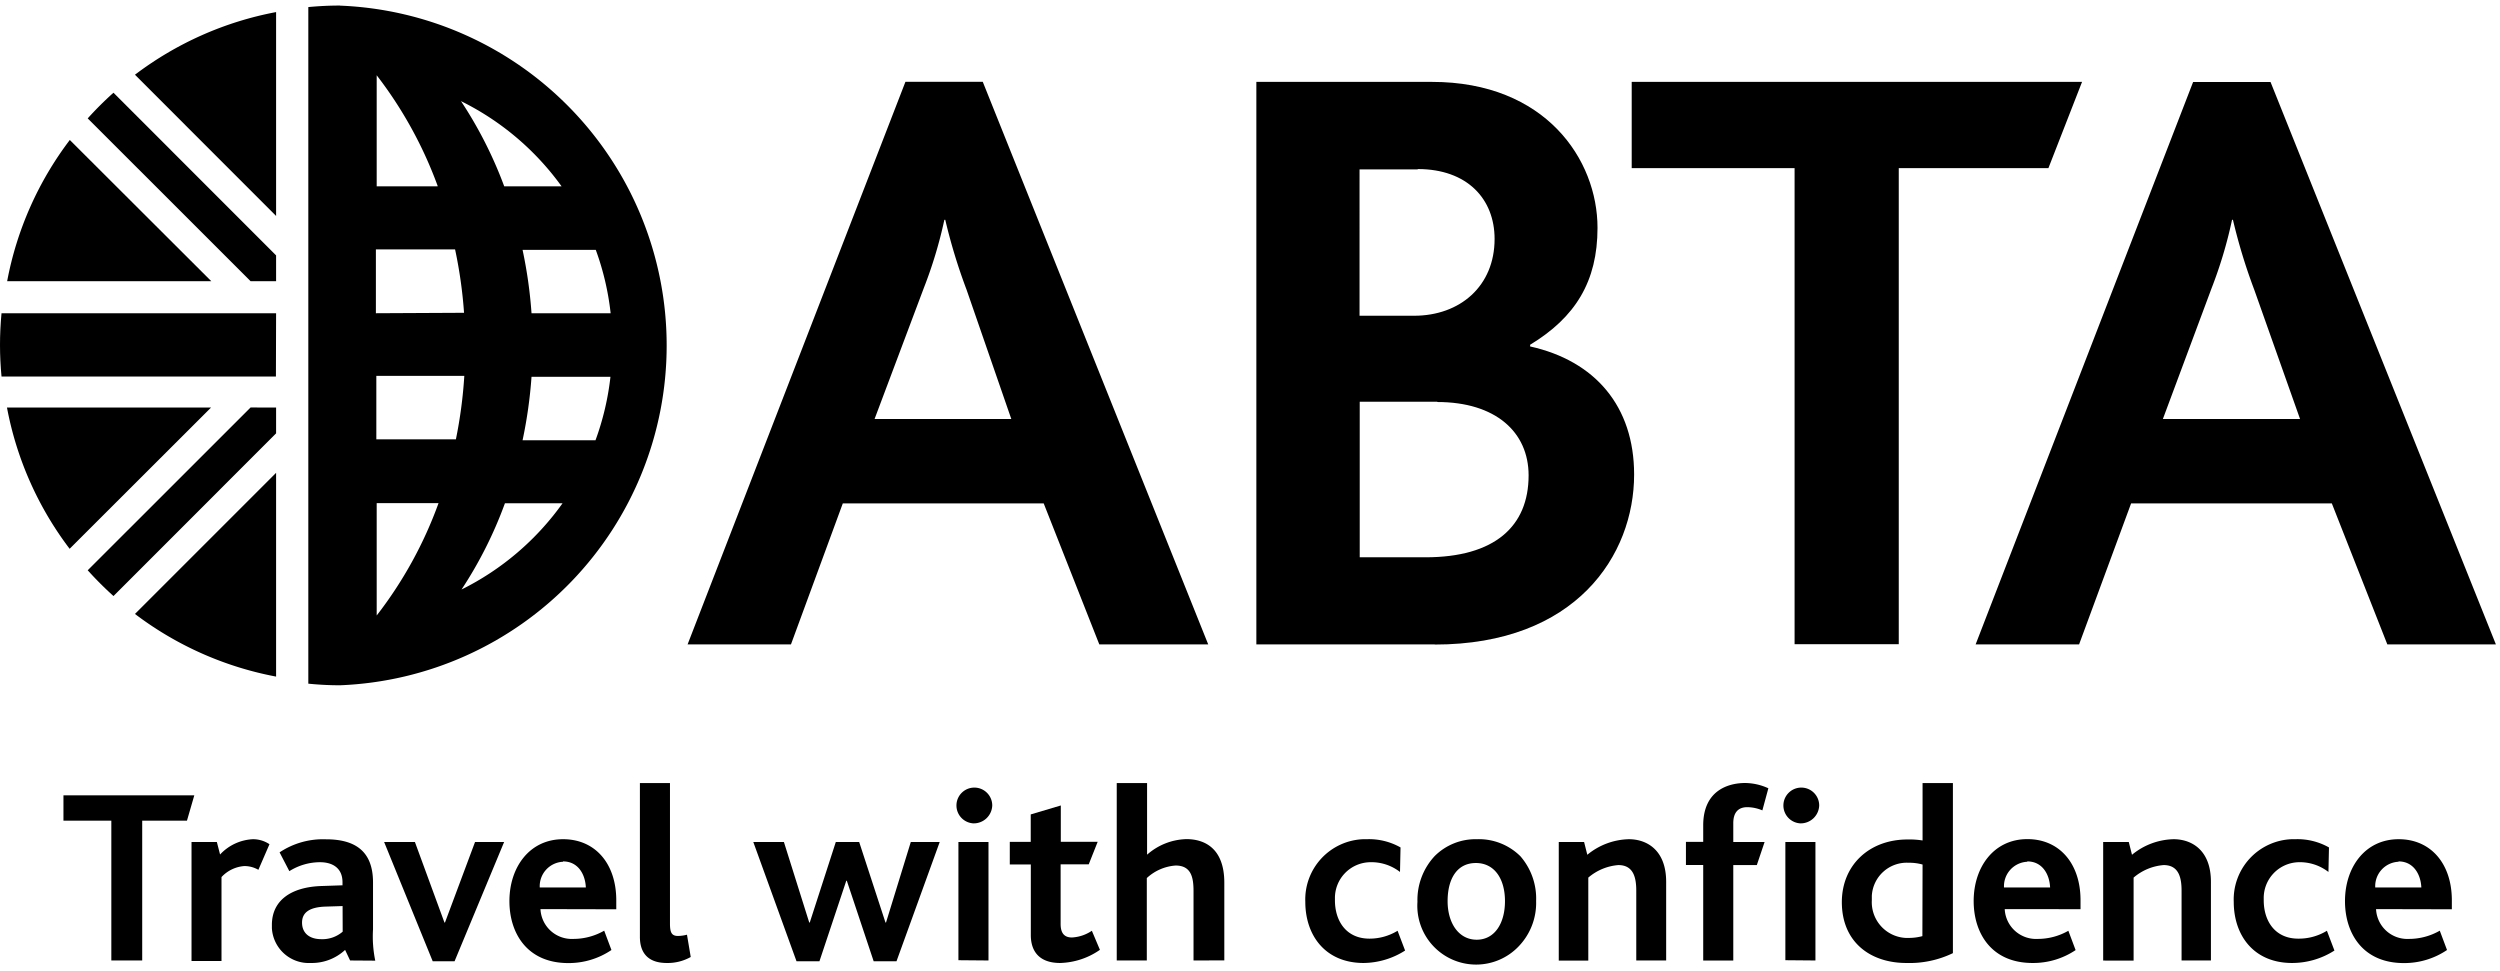 <svg xmlns:xlink="http://www.w3.org/1999/xlink" xmlns="http://www.w3.org/2000/svg" id="Layer_1" data-name="Layer 1" width="279.34" height="108.49" viewBox="0 0 279.34 108.49"><defs><style>.cls-1{fill:#000;}.cls-2{fill:none;}</style></defs><title>logo--wo</title><g id="Layer_2" data-name="Layer 2"><g id="Layer_1-2" data-name="Layer 1-2">
<path class="cls-1" d="M38,.62c-1.2,0-2.38.06-3.55.17V6.9h0V74h0v2.39a34.72,34.72,0,0,0,3.55.18A38,38,0,0,0,38,.63M51.88,42a51.36,51.36,0,0,1-.94,7.09H42.05V42ZM42,35V27.87h8.85a51.13,51.13,0,0,1,1,7.08Zm17.3,7.1h8.91a30.36,30.36,0,0,1-1.67,7.09H58.39a51.48,51.48,0,0,0,1-7.09m0-7.1a51.13,51.13,0,0,0-1-7.08h8.18A30.14,30.14,0,0,1,68.23,35Zm3.36-14.18H56.34a46.57,46.57,0,0,0-4.83-9.52,30.53,30.53,0,0,1,11.24,9.52m-13.85,0H42.09V8.41A46.2,46.2,0,0,1,48.9,20.77m-6.81,48V56.22H49A46,46,0,0,1,42.1,68.76Zm9.48-2.9a46.33,46.33,0,0,0,4.85-9.64h6.44a30.57,30.57,0,0,1-11.29,9.64"/><path class="cls-1" d="M160.32,72H140.38V9.15H160c12.69,0,18.5,8.68,18.5,16.31,0,6-2.48,10-7.53,13.06v.19c7.25,1.61,11.62,6.68,11.62,14.31,0,9-6.48,19-22.29,19M158.4,18.93h-6.49V35.28H158c5.16,0,9-3.33,9-8.58,0-4.47-3.06-7.81-8.58-7.81m2.18,26h-8.67V62.27h7.34c7.73,0,11.53-3.45,11.53-9.15,0-4.87-3.72-8.2-10.2-8.2"/><polygon class="cls-1" points="228.88 18.79 212.16 18.79 212.16 71.98 200.52 71.98 200.52 18.79 182.32 18.79 182.32 9.15 232.64 9.15 228.88 18.79"/><path class="cls-1" d="M122.83,72l-6.21-15.75H94.17L88.38,72H76.83L101.17,9.14h8.64L135,72ZM108,32.37a62.77,62.77,0,0,1-2.38-7.81h-.1a49.63,49.63,0,0,1-2.3,7.63L97.72,46.82H113Z"/><path class="cls-1" d="M266.75,72l-6.2-15.75H238.12L232.31,72H220.75l24.3-62.84h8.65L278.88,72ZM251.88,32.37a62.77,62.77,0,0,1-2.38-7.81h-.1a49.56,49.56,0,0,1-2.28,7.63l-5.45,14.63H257Z"/><path class="cls-1" d="M30.85,31.42V28.54L12.68,10.36A37.13,37.13,0,0,0,9.8,13.23L28,31.42Z"/><path class="cls-1" d="M30.85,45.54v2.88L12.68,66.6A39.13,39.13,0,0,1,9.8,63.72L28,45.53Z"/><path class="cls-1" d="M30.85,35H.17C.06,36.16,0,37.34,0,38.54s.06,2.37.17,3.53H30.83Z"/><path class="cls-1" d="M7.8,15.64a37.55,37.55,0,0,0-7,15.78H23.61Z"/><path class="cls-1" d="M30.85,24.13V1.35a37.63,37.63,0,0,0-15.77,7Z"/><path class="cls-1" d="M15.08,68.6a37.63,37.63,0,0,0,15.77,7V52.83Z"/><path class="cls-1" d="M23.58,45.54H.78a37.55,37.55,0,0,0,7,15.78Z"/><path class="cls-1" d="M20.89,91.7h-5v15.62H12.44V91.7H7.09V88.87H21.71Z"/><path class="cls-1" d="M28.87,97.19a3.11,3.11,0,0,0-1.57-.42A3.86,3.86,0,0,0,24.75,98v9.38H21.4V94.08h2.83l.36,1.4a5.35,5.35,0,0,1,3.67-1.71,3.3,3.3,0,0,1,1.85.56Z"/><path class="cls-1" d="M39.12,107.32l-.56-1.18a5.46,5.46,0,0,1-3.84,1.46,4.13,4.13,0,0,1-4.34-3.89v-.37c0-2.74,2.16-4.23,5.54-4.34l2.35-.08v-.34c0-1.6-1.12-2.24-2.52-2.24a6.46,6.46,0,0,0-3.42,1l-1.09-2.1a8.73,8.73,0,0,1,5.18-1.46c3.28,0,5.26,1.34,5.26,4.82v5.24a13.27,13.27,0,0,0,.25,3.5Zm-.84-6.08-1.9.06c-1.82.06-2.63.67-2.63,1.79s.76,1.85,2.16,1.85a3.46,3.46,0,0,0,2.38-.84Z"/><path class="cls-1" d="M50.79,107.41H48.35L42.92,94.08h3.44l3.3,9h.06l3.36-9h3.25Z"/><path class="cls-1" d="M60.39,101.58a3.5,3.5,0,0,0,3.68,3.33h0a6.92,6.92,0,0,0,3.44-.92l.81,2.16a8.52,8.52,0,0,1-4.82,1.46c-4.62,0-6.58-3.36-6.58-6.92,0-3.78,2.24-6.92,6-6.92,3.58,0,5.94,2.72,5.94,6.83v1Zm2.52-5.29a2.73,2.73,0,0,0-2.6,2.87v0h5.15c-.06-1.43-.84-2.91-2.55-2.91Z"/><path class="cls-1" d="M74.5,107.6c-2.21,0-3-1.26-3-2.91V87.5h3.36v15.71c0,1,.2,1.37.9,1.37a4.23,4.23,0,0,0,1-.14l.42,2.49A5.25,5.25,0,0,1,74.5,107.6Z"/><path class="cls-1" d="M100.17,107.41H97.62l-3-9h-.06l-3,9H89L84.17,94.08h3.42l2.83,9h.06l2.91-9H96l2.94,9H99l2.77-9H105Z"/><path class="cls-1" d="M108.77,92a2,2,0,1,1,2.1-2A2.07,2.07,0,0,1,108.77,92Zm-1.68,15.29V94.08h3.36v13.24Z"/><path class="cls-1" d="M118.46,107.6c-2.35,0-3.28-1.32-3.28-3.11v-7.9h-2.35V94.07h2.34V91l3.36-1v4.06h4.12l-1,2.52h-3.14v6.66c0,1,.39,1.51,1.26,1.51A4.37,4.37,0,0,0,122,104l.9,2.13A8.14,8.14,0,0,1,118.46,107.6Z"/><path class="cls-1" d="M133.36,107.32V99.59c0-1.48-.22-2.88-2-2.88a5.31,5.31,0,0,0-3.22,1.4v9.21h-3.36V87.5h3.39v8a6.89,6.89,0,0,1,4.4-1.74c2,0,4.23,1,4.23,4.87v8.68Z"/><path class="cls-1" d="M152.37,107.6c-4.31,0-6.52-3.11-6.52-6.83a6.74,6.74,0,0,1,6.45-7h.41a7.14,7.14,0,0,1,3.78.92l-.06,2.74a5.21,5.21,0,0,0-3.33-1.09,4,4,0,0,0-3.94,4.06c0,.07,0,.13,0,.2,0,2.27,1.23,4.28,3.86,4.28a6,6,0,0,0,3.14-.88l.84,2.21A8.78,8.78,0,0,1,152.37,107.6Z"/><path class="cls-1" d="M169.73,105.7a6.57,6.57,0,0,1-11.35-4.93,7.2,7.2,0,0,1,1.93-5.12,6.46,6.46,0,0,1,4.7-1.88,6.59,6.59,0,0,1,4.87,1.9,7.2,7.2,0,0,1,1.76,5A7,7,0,0,1,169.73,105.7Zm-4.82-9.27c-2.13,0-3.16,1.79-3.16,4.26S163,105,165,105s3.16-1.82,3.16-4.31-1.17-4.26-3.25-4.26Z"/><path class="cls-1" d="M182.83,107.32V99.54c0-1.37-.25-2.88-2-2.88a5.87,5.87,0,0,0-3.36,1.4v9.27h-3.3V94.08H177l.36,1.43A7.55,7.55,0,0,1,182,93.77c2,0,4.17,1.2,4.17,4.76v8.79Z"/><path class="cls-1" d="M196.92,90.55a4.4,4.4,0,0,0-1.68-.36c-1.06,0-1.57.64-1.57,1.79v2.1h3.5l-.87,2.58h-2.63v10.67h-3.36V96.65h-1.93V94.07h1.93V92.22c0-3.92,2.83-4.73,4.68-4.73a6.33,6.33,0,0,1,2.6.59Z"/><path class="cls-1" d="M201.17,92a2,2,0,1,1,2.1-2A2.07,2.07,0,0,1,201.17,92Zm-1.68,15.29V94.08h3.36v13.24Z"/><path class="cls-1" d="M213,107.6c-4,0-7.2-2.32-7.2-6.8,0-4.12,3.05-7,7.34-7a9.49,9.49,0,0,1,1.68.11V87.5h3.39v19A11.16,11.16,0,0,1,213,107.6Zm1.82-11a5.55,5.55,0,0,0-1.57-.2,3.91,3.91,0,0,0-4.1,3.71c0,.17,0,.33,0,.49a4,4,0,0,0,3.79,4.2h.35a5.91,5.91,0,0,0,1.51-.2Z"/><path class="cls-1" d="M224,101.58a3.5,3.5,0,0,0,3.68,3.33h0a6.88,6.88,0,0,0,3.43-.91l.81,2.16a8.49,8.49,0,0,1-4.81,1.44c-4.62,0-6.58-3.36-6.58-6.92,0-3.78,2.24-6.92,6-6.92,3.58,0,5.94,2.72,5.94,6.83v1Zm2.52-5.29a2.73,2.73,0,0,0-2.6,2.87v0h5.15c-.06-1.43-.84-2.91-2.55-2.91Z"/><path class="cls-1" d="M243.76,107.32V99.54c0-1.37-.25-2.88-2-2.88a5.87,5.87,0,0,0-3.36,1.4v9.27H235V94.08h2.86l.36,1.43a7.55,7.55,0,0,1,4.65-1.74c2,0,4.17,1.2,4.17,4.76v8.79Z"/><path class="cls-1" d="M256.11,107.6c-4.31,0-6.52-3.11-6.52-6.83a6.74,6.74,0,0,1,6.45-7h.41a7.14,7.14,0,0,1,3.78.92l-.06,2.74a5.21,5.21,0,0,0-3.33-1.09,4,4,0,0,0-3.9,4.1s0,.11,0,.16c0,2.27,1.23,4.28,3.86,4.28A6,6,0,0,0,260,104l.84,2.21A8.76,8.76,0,0,1,256.11,107.6Z"/><path class="cls-1" d="M265.49,101.58a3.5,3.5,0,0,0,3.68,3.33h0a6.92,6.92,0,0,0,3.44-.92l.81,2.16a8.52,8.52,0,0,1-4.82,1.46c-4.62,0-6.58-3.36-6.58-6.92,0-3.78,2.24-6.92,6-6.92,3.58,0,5.94,2.72,5.94,6.83v1ZM268,96.29a2.73,2.73,0,0,0-2.6,2.87v0h5.15c-.06-1.43-.85-2.91-2.55-2.91Z"/><rect class="cls-2" x="-76.83" y="-36" width="431.5" height="179.49"/></g></g></svg>